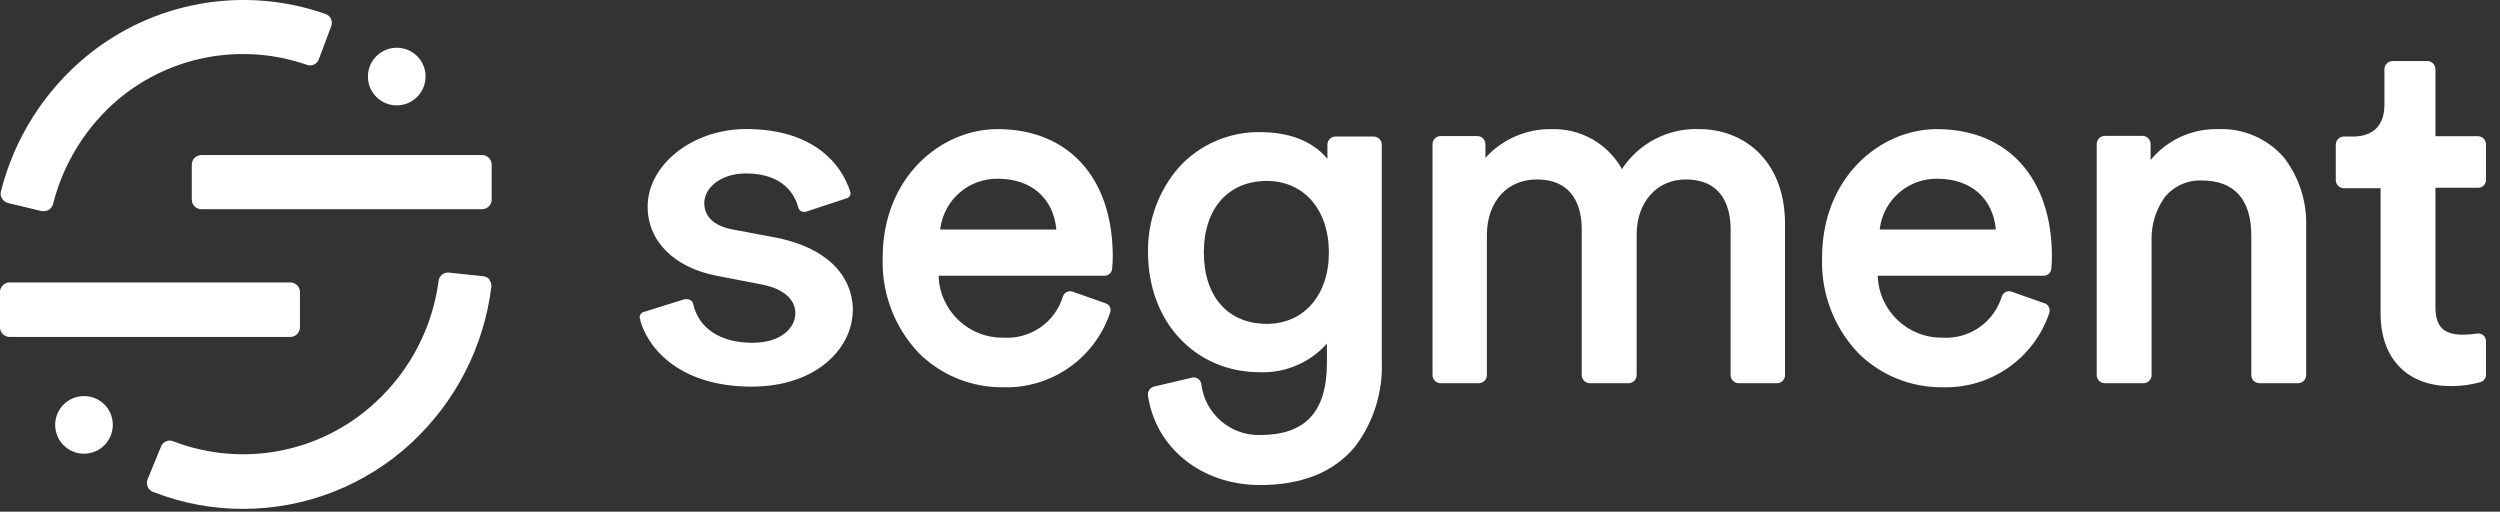 <svg xmlns="http://www.w3.org/2000/svg" width="171" height="35" viewBox="0 0 171 35" fill="none"><rect x="0" y="0" width="171" height="35" fill="#333333" stroke="none"/><path d="M30.681 18.644L30.704 18.646L33.054 18.892C33.219 18.909 33.371 18.99 33.478 19.116L33.495 19.137L33.473 19.148C33.583 19.287 33.631 19.464 33.607 19.64C33.093 23.722 31.159 27.493 28.142 30.291C25.012 33.194 20.9 34.807 16.63 34.807C14.557 34.811 12.501 34.429 10.567 33.682L10.462 33.641C10.303 33.582 10.176 33.462 10.109 33.308L10.099 33.283C10.033 33.13 10.029 32.958 10.088 32.803L11.016 30.539C11.141 30.219 11.498 30.058 11.819 30.172L11.841 30.18C16.582 32.011 21.953 30.979 25.68 27.522C28.052 25.343 29.581 22.398 30.001 19.204C30.045 18.874 30.331 18.634 30.659 18.643L30.681 18.644ZM86.189 9.038C88.193 9.038 89.76 9.65 90.761 10.824L90.795 10.864V9.87C90.808 9.593 91.023 9.369 91.297 9.342L91.32 9.34H93.994C94.269 9.359 94.488 9.575 94.511 9.848L94.513 9.87V24.714C94.599 26.807 93.956 28.866 92.693 30.537C91.253 32.29 89.064 33.177 86.189 33.177C82.192 33.177 79.038 30.648 78.519 27.037C78.493 26.776 78.652 26.533 78.899 26.452L78.921 26.445L81.533 25.831C81.547 25.828 81.561 25.825 81.575 25.823C81.861 25.781 82.128 25.979 82.17 26.266C82.408 28.292 84.15 29.804 86.189 29.755C89.279 29.755 90.732 28.185 90.761 24.904L90.761 24.803V23.503C89.603 24.802 87.928 25.519 86.189 25.462C81.746 25.462 78.525 22.012 78.525 17.267C78.484 15.132 79.236 13.058 80.635 11.444C82.056 9.883 84.078 9.007 86.189 9.038ZM5.712 27.092L5.745 27.092L5.778 27.092C6.845 27.105 7.704 27.967 7.715 29.03L7.715 29.063C7.715 29.074 7.715 29.085 7.715 29.096C7.696 30.184 6.799 31.052 5.711 31.033C4.623 31.015 3.756 30.117 3.774 29.029C3.792 27.963 4.653 27.109 5.712 27.092ZM132.477 8.832L132.614 8.833C137.391 8.899 140.351 12.224 140.351 17.546C140.351 17.828 140.336 18.109 140.306 18.389C140.282 18.647 140.071 18.845 139.815 18.858L139.793 18.858H128.438C128.508 21.243 130.479 23.13 132.865 23.095C134.714 23.212 136.4 22.035 136.929 20.259C137.026 20.004 137.301 19.867 137.561 19.94L137.582 19.947L139.849 20.745C139.974 20.785 140.076 20.874 140.134 20.991L140.144 21.013C140.207 21.136 140.217 21.279 140.173 21.409C139.12 24.526 136.154 26.589 132.865 26.489C130.709 26.511 128.634 25.669 127.104 24.15C125.433 22.393 124.542 20.036 124.631 17.613C124.631 12.169 128.543 8.898 132.364 8.833L132.477 8.832ZM68.225 8.832H68.23C73.093 8.832 76.113 12.17 76.113 17.546C76.112 17.828 76.097 18.109 76.068 18.389C76.046 18.648 75.834 18.848 75.576 18.858L75.555 18.858H64.2C64.27 21.25 66.251 23.139 68.643 23.095C70.494 23.214 72.18 22.037 72.707 20.259C72.802 20.002 73.079 19.864 73.339 19.94L73.361 19.947L75.627 20.745C75.76 20.788 75.867 20.885 75.923 21.013C75.976 21.14 75.976 21.283 75.923 21.409C74.871 24.524 71.907 26.586 68.621 26.489C66.461 26.514 64.382 25.671 62.849 24.15C61.18 22.391 60.289 20.036 60.376 17.613C60.376 12.114 64.367 8.832 68.225 8.832ZM51.03 8.826C53.213 8.826 54.977 9.357 56.283 10.4C57.167 11.104 57.821 12.054 58.165 13.13L58.166 13.135C58.211 13.32 58.102 13.507 57.921 13.561L57.902 13.566L55.195 14.459C55.075 14.507 54.941 14.507 54.821 14.459C54.718 14.411 54.641 14.322 54.609 14.213L54.594 14.16C54.348 13.279 53.541 11.863 51.03 11.863C49.244 11.863 48.172 12.89 48.172 13.884L48.172 13.923C48.186 14.57 48.537 15.381 50.078 15.689L50.126 15.698L53.107 16.257C56.401 16.92 58.3 18.71 58.337 21.205L58.338 21.281L58.327 21.236L58.326 21.312C58.278 23.813 55.859 26.445 51.404 26.445C46.185 26.445 44.136 23.492 43.756 21.75C43.731 21.568 43.843 21.396 44.016 21.342L44.035 21.337L46.827 20.466C46.877 20.458 46.927 20.458 46.977 20.466C47.048 20.465 47.118 20.48 47.182 20.51L47.206 20.522C47.309 20.571 47.384 20.663 47.413 20.773C47.764 22.448 49.277 23.447 51.455 23.447C53.481 23.447 54.402 22.386 54.402 21.426C54.402 20.477 53.599 19.773 52.215 19.482L52.169 19.472L49.037 18.864C46.118 18.311 44.298 16.497 44.298 14.135C44.298 11.26 47.385 8.826 51.03 8.826ZM163.62 4.176H166.059C166.347 4.193 166.573 4.427 166.584 4.713L166.584 4.734V9.318H169.52C169.806 9.338 170.028 9.57 170.039 9.854L170.04 9.876V12.31L170.04 12.331C170.032 12.604 169.814 12.825 169.542 12.839L169.52 12.84H166.584V20.985C166.584 22.336 167.119 22.894 168.498 22.894C168.777 22.89 169.057 22.868 169.333 22.831L169.437 22.816C169.589 22.79 169.744 22.833 169.861 22.933C169.966 23.031 170.029 23.166 170.039 23.308L170.04 23.335V25.63C170.042 25.864 169.889 26.071 169.665 26.138C169.022 26.318 168.359 26.408 167.691 26.407L167.6 26.406C164.687 26.406 162.869 24.551 162.833 21.551L162.833 21.46V12.874H160.292C160.015 12.857 159.793 12.64 159.769 12.366L159.768 12.343V9.898C159.767 9.61 159.986 9.37 160.271 9.342L160.292 9.34L160.975 9.34L161.048 9.338C161.845 9.316 163.069 8.992 163.095 7.213L163.095 7.157V4.734C163.094 4.446 163.314 4.206 163.598 4.178L163.62 4.176ZM116.204 8.829L116.268 8.832H116.262C119.136 8.832 122.038 10.834 122.096 15.208L122.096 15.341V25.68C122.083 25.957 121.868 26.181 121.594 26.209L121.572 26.21H118.897C118.62 26.194 118.399 25.977 118.374 25.702L118.373 25.68V15.676L118.372 15.599C118.356 14.324 117.923 12.276 115.297 12.276C113.357 12.276 111.975 13.786 111.947 15.983L111.947 16.05V25.68C111.934 25.957 111.719 26.181 111.444 26.209L111.422 26.21H108.715C108.437 26.194 108.216 25.977 108.192 25.702L108.19 25.68V15.676L108.19 15.599C108.174 14.324 107.74 12.276 105.114 12.276C103.097 12.276 101.731 13.775 101.704 16.015L101.703 16.084V25.68C101.689 25.957 101.475 26.181 101.201 26.209L101.179 26.21H98.504C98.229 26.191 98.01 25.975 97.987 25.702L97.985 25.68V9.837C97.998 9.561 98.21 9.338 98.482 9.308L98.504 9.306H101.078C101.355 9.323 101.577 9.54 101.601 9.814L101.603 9.837V10.791C102.76 9.522 104.406 8.809 106.124 8.832C108.114 8.774 109.97 9.825 110.942 11.562C112.1 9.793 114.095 8.759 116.204 8.829ZM156.245 10.802C157.269 12.152 157.798 13.812 157.743 15.504L157.741 15.575V25.68C157.728 25.955 157.516 26.179 157.244 26.208L157.222 26.21H154.515C154.237 26.194 154.015 25.977 153.991 25.702L153.989 25.68V16.117C153.989 13.616 152.811 12.343 150.578 12.343C149.592 12.311 148.649 12.751 148.038 13.527C147.447 14.379 147.142 15.395 147.166 16.43L147.168 16.491V25.68C147.154 25.957 146.939 26.181 146.665 26.209L146.643 26.21H143.941C143.664 26.194 143.442 25.977 143.418 25.702L143.416 25.68V9.825C143.429 9.548 143.645 9.324 143.919 9.297L143.941 9.295H146.582C146.857 9.314 147.076 9.531 147.099 9.803L147.101 9.825V10.942C148.234 9.57 149.933 8.792 151.712 8.832C153.445 8.758 155.117 9.484 156.245 10.802ZM0.648 19.322H19.868C20.222 19.325 20.507 19.607 20.516 19.958L20.516 19.98V22.386C20.519 22.74 20.241 23.03 19.891 23.044L19.868 23.045H0.648C0.294 23.042 0.009 22.759 0 22.409V22.386V19.98V19.958C0.009 19.615 0.282 19.337 0.625 19.322L0.648 19.322ZM86.653 12.377C84.018 12.377 82.343 14.252 82.343 17.267C82.343 20.282 83.995 22.152 86.653 22.152C89.187 22.152 90.895 20.187 90.895 17.267C90.895 14.342 89.187 12.377 86.653 12.377ZM64.318 15.639L64.311 15.698H72.255C72.062 13.576 70.566 12.253 68.326 12.226L68.258 12.226C66.284 12.194 64.603 13.638 64.326 15.579L64.318 15.639ZM128.579 15.639L128.572 15.698H136.516C136.323 13.576 134.827 12.253 132.587 12.226L132.519 12.226C130.545 12.194 128.864 13.638 128.587 15.579L128.579 15.639ZM22.274 0.96C22.441 1.02 22.576 1.145 22.648 1.307C22.715 1.469 22.715 1.652 22.648 1.814L21.811 4.048C21.695 4.379 21.333 4.553 21.002 4.438C16.615 2.907 11.747 3.777 8.162 6.733C5.927 8.603 4.341 11.131 3.629 13.957C3.555 14.242 3.298 14.441 3.003 14.442H2.858L0.558 13.89C0.387 13.849 0.239 13.74 0.151 13.588H0.14C0.046 13.436 0.02 13.252 0.067 13.08C0.98 9.463 3.024 6.233 5.901 3.858C10.475 0.092 16.686 -1.007 22.274 0.96ZM13.761 10.607H32.982C33.326 10.61 33.608 10.879 33.628 11.221L33.629 11.243V13.65C33.632 14.003 33.355 14.293 33.004 14.308L32.982 14.308H13.761C13.41 14.302 13.128 14.021 13.119 13.672L13.119 13.65V11.266C13.116 10.915 13.39 10.626 13.738 10.608L13.761 10.607ZM27.104 3.266L27.137 3.266L27.17 3.266C28.237 3.278 29.096 4.141 29.108 5.203L29.108 5.237C29.108 5.248 29.107 5.259 29.107 5.27C29.089 6.358 28.192 7.225 27.103 7.207C26.015 7.188 25.148 6.291 25.166 5.203C25.185 4.137 26.046 3.283 27.104 3.266Z" fill="white"></path></svg>